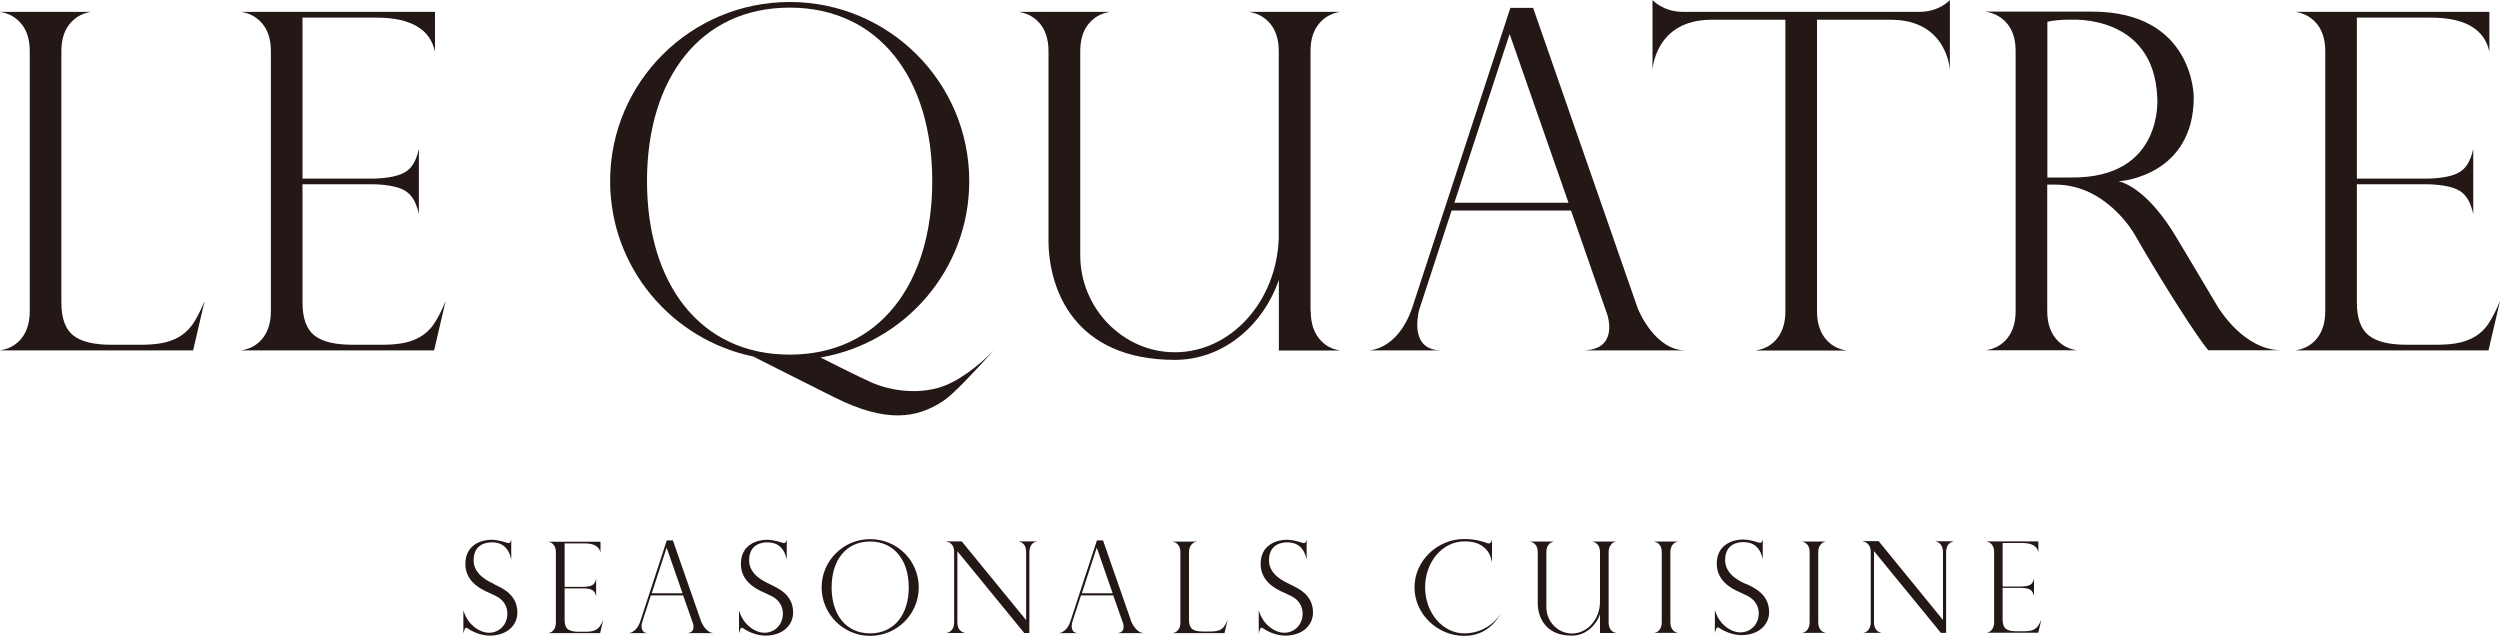 <?xml version="1.0" encoding="UTF-8"?>
<svg id="_レイヤー_2" data-name="レイヤー 2" xmlns="http://www.w3.org/2000/svg" viewBox="0 0 200 50.87">
  <defs>
    <style>
      .cls-1 {
        fill: #231815;
        stroke-width: 0px;
      }
    </style>
  </defs>
  <g id="_レイヤー_1-2" data-name="レイヤー 1">
    <g>
      <path class="cls-1" d="m43.83,43.33c.16.03.3.09.42.21.15.15.22.37.22.63v5.64c0,.27-.08.49-.22.64-.12.12-.26.19-.42.2h4.18s.21-.89.25-1.07c-.09.21-.18.4-.27.52-.1.15-.24.25-.42.33-.17.07-.4.11-.68.11h-.64c-.38,0-.65-.08-.82-.2-.17-.14-.26-.38-.26-.71v-2.56h1.48c.28,0,.54.04.68.11.16.07.29.2.36.53v-1.41c-.07.33-.2.46-.36.54-.14.06-.4.11-.68.11h-1.48v-3.48h1.6c.74,0,1.17.25,1.27.74v-.87h-4.2"/>
      <path class="cls-1" d="m52.14,47.46l1.19-3.65,1.27,3.65h-2.47m1.21-4.22l-2.13,6.5c-.32.91-.93.91-.93.91h1.57c-.66,0-.53-.7-.48-.87l.7-2.15h2.58l.79,2.25c.02.06.23.77-.54.77h2.23c-.64,0-1-.83-1.03-.91l-2.27-6.51h-.49Z"/>
      <path class="cls-1" d="m86.55,47.46l1.19-3.65,1.27,3.65h-2.47m1.21-4.22l-2.13,6.5c-.32.91-.93.91-.93.91h1.57c-.66,0-.53-.7-.48-.87l.7-2.15h2.58l.79,2.25c.02.06.23.77-.54.77h2.23c-.64,0-1-.83-1.03-.91l-2.27-6.51h-.49Z"/>
      <path class="cls-1" d="m69.61,50.67c-1.93,0-3.08-1.49-3.08-3.68s1.16-3.67,3.08-3.67,3.09,1.5,3.09,3.67-1.16,3.68-3.09,3.68m0-7.54c-2.14,0-3.88,1.73-3.88,3.86s1.74,3.88,3.88,3.88,3.89-1.73,3.89-3.88-1.74-3.86-3.89-3.86Z"/>
      <path class="cls-1" d="m97.52,50.42c-.17.07-.4.1-.68.1h-.64c-.38,0-.65-.07-.82-.19-.17-.14-.26-.38-.26-.71v-5.45c0-.27.08-.48.22-.63.12-.13.27-.19.42-.21h-1.97c.15.03.3.08.42.21.15.15.22.37.22.63v5.64c0,.27-.07.49-.22.63-.12.13-.26.2-.42.21h4.17s.21-.89.25-1.07c-.09.21-.18.4-.27.52-.1.15-.24.25-.42.33"/>
      <path class="cls-1" d="m133.85,43.53c.12-.13.27-.19.42-.21h-1.97c.15.03.3.09.42.21.15.15.22.37.22.63v5.63c0,.27-.07.48-.22.64-.12.13-.27.19-.42.2h1.97c-.15-.02-.3-.08-.42-.2-.15-.16-.22-.37-.22-.64v-5.63c0-.27.08-.48.22-.63"/>
      <path class="cls-1" d="m145.68,43.53c.12-.13.26-.19.42-.21h-1.97c.15.03.3.09.42.21.15.15.22.37.22.63v5.63c0,.27-.08.48-.22.64-.12.13-.27.19-.42.2h1.97c-.16-.02-.3-.08-.42-.2-.15-.16-.22-.37-.22-.64v-5.63c0-.27.08-.48.22-.63"/>
      <path class="cls-1" d="m128.91,43.53c.12-.13.27-.19.42-.21h-1.97c.15.03.3.09.42.21.15.15.22.37.22.63v3.99c-.01,1.4-1.01,2.53-2.25,2.53h0c-1.13,0-2.04-.97-2.04-2.09v-4.43c0-.27.07-.48.22-.63.12-.13.27-.19.42-.21h-1.97c.15.03.3.09.42.21.15.15.22.37.22.63v4.09s-.12,2.6,2.74,2.6c1.01,0,1.88-.71,2.24-1.71h0v1.5h1.33c-.16-.02-.3-.08-.42-.2-.15-.16-.22-.37-.22-.64v-5.63c0-.27.08-.48.22-.63"/>
      <path class="cls-1" d="m158.89,43.31c.15.03.3.09.42.21.15.15.22.37.22.63v5.63c0,.27-.07.48-.22.64-.12.13-.27.19-.42.2h4.17s.21-.89.25-1.06c-.09.21-.18.39-.27.52-.1.14-.24.24-.42.32-.17.07-.4.1-.69.1h-.64c-.38,0-.65-.06-.82-.19-.17-.14-.26-.38-.26-.71v-2.57h1.47c.28,0,.54.05.68.11.16.08.28.21.36.54v-1.4c-.07.32-.19.46-.36.53-.15.07-.4.11-.68.11h-1.47v-3.48h1.59c.74,0,1.17.25,1.27.74v-.87h-4.2"/>
      <path class="cls-1" d="m75.69,43.32c.15.03.3.08.42.2.15.15.22.37.22.64v5.64c0,.27-.07.49-.22.63-.12.13-.27.2-.42.21h1.54c-.15-.02-.3-.09-.42-.21-.15-.14-.22-.36-.22-.63v-5.7l5.35,6.54h.41v-6.49c0-.27.08-.48.22-.64.12-.12.27-.18.42-.2h-1.54c.15.03.3.08.42.2.15.15.22.37.22.64v5.46l-5.15-6.3h-1.26"/>
      <path class="cls-1" d="m149.02,43.31c.15.03.3.09.42.21.15.15.22.37.22.64v5.63c0,.27-.08.48-.22.64-.12.13-.27.19-.42.2h1.54c-.16-.02-.3-.08-.42-.2-.15-.16-.22-.37-.22-.64v-5.7l5.35,6.54h.42v-6.48c0-.27.08-.49.22-.64.13-.13.27-.18.42-.21h-1.54c.15.03.3.09.42.21.15.15.23.37.23.64v5.45l-5.15-6.31h-1.26"/>
      <path class="cls-1" d="m103.19,46.74c-.33-.17-1.67-.7-1.67-1.91,0-1.33,1.06-1.44,1.43-1.44.32,0,1.3,0,1.58,1.38v-1.6c-.06.22-.1.34-.38.24-.41-.14-.88-.23-1.2-.23-.78,0-2.1.38-2.1,1.93,0,1.35,1.12,1.98,1.85,2.29l.61.29c.54.27.9.76.9,1.4,0,.85-.62,1.53-1.48,1.53-.67,0-1.69-.58-2.03-1.8v1.88c.02-.15.08-.33.13-.42.03-.06.11-.09.19-.03.23.17.98.6,1.8.6,1.37,0,2.22-.82,2.22-1.85,0-1.46-1.26-1.97-1.84-2.25"/>
      <path class="cls-1" d="m139.68,46.72c-.33-.15-1.67-.69-1.67-1.91,0-1.33,1.06-1.44,1.43-1.44.33,0,1.3,0,1.58,1.38v-1.6c-.07.23-.1.34-.38.24-.41-.14-.88-.23-1.21-.23-.78,0-2.09.39-2.09,1.93,0,1.35,1.12,1.98,1.85,2.29l.61.29c.54.28.9.76.9,1.4,0,.85-.62,1.52-1.48,1.52-.68,0-1.69-.57-2.03-1.8v1.88c.02-.15.09-.32.13-.41.03-.06.11-.1.19-.04.23.16.98.59,1.8.59,1.37,0,2.22-.82,2.22-1.84,0-1.47-1.26-1.98-1.84-2.26"/>
      <path class="cls-1" d="m39.56,46.74c-.33-.17-1.67-.7-1.67-1.91,0-1.33,1.06-1.44,1.43-1.44.33,0,1.3,0,1.58,1.38v-1.6c-.06.22-.1.34-.38.24-.41-.14-.88-.23-1.2-.23-.78,0-2.09.38-2.09,1.93,0,1.35,1.12,1.98,1.85,2.29l.61.29c.54.27.9.76.9,1.4,0,.85-.62,1.53-1.48,1.53-.68,0-1.69-.58-2.04-1.8v1.88c.02-.15.09-.33.13-.42.03-.06.11-.09.18-.03.23.17.98.6,1.8.6,1.37,0,2.21-.82,2.21-1.85,0-1.46-1.26-1.97-1.84-2.25"/>
      <path class="cls-1" d="m61.6,46.74c-.33-.17-1.67-.7-1.67-1.91,0-1.33,1.06-1.44,1.43-1.44.32,0,1.3,0,1.58,1.38v-1.6c-.07.22-.11.34-.38.24-.41-.14-.88-.23-1.2-.23-.78,0-2.09.38-2.09,1.93,0,1.35,1.12,1.98,1.85,2.29l.61.29c.54.27.9.76.9,1.4,0,.85-.62,1.53-1.48,1.53-.68,0-1.69-.58-2.03-1.8v1.88c.02-.15.09-.33.13-.42.03-.06.1-.09.18-.03.23.17.98.6,1.8.6,1.37,0,2.22-.82,2.22-1.85,0-1.46-1.26-1.97-1.84-2.25"/>
      <path class="cls-1" d="m117.15,50.67c-1.73,0-3.14-1.64-3.14-3.68s1.39-3.68,3.14-3.68c.62,0,1.1.12,1.48.41.4.3.59.6.73,1.27v-1.83c-.06.23-.13.38-.39.29-.36-.14-.99-.33-1.83-.33-2.14,0-3.98,1.73-3.98,3.87s1.84,3.88,3.98,3.88c1.75,0,2.6-1.2,2.95-1.83-.57.93-1.65,1.63-2.95,1.63"/>
      <path class="cls-1" d="m15.37,25.99c-.38.53-.9.95-1.54,1.2-.63.27-1.49.39-2.54.39h-2.37c-1.41,0-2.4-.24-3.04-.73-.64-.49-.97-1.38-.97-2.63V4.08c0-1,.28-1.8.83-2.35.45-.47.98-.69,1.55-.78H0c.57.09,1.1.32,1.55.78.55.55.83,1.35.83,2.35v20.82c0,1.01-.28,1.79-.83,2.36-.45.46-.98.68-1.55.77h15.45s.77-3.31.92-3.95c-.33.8-.67,1.45-.99,1.91"/>
      <path class="cls-1" d="m19.29.95c.57.09,1.1.32,1.55.78.55.55.83,1.35.83,2.35v20.82c0,1.01-.28,1.79-.83,2.36-.45.46-.98.68-1.55.77h15.44s.77-3.31.92-3.95c-.33.8-.66,1.45-.99,1.91-.38.53-.9.95-1.54,1.2-.63.27-1.49.39-2.54.39h-2.37c-1.41,0-2.4-.24-3.04-.73-.64-.49-.97-1.38-.97-2.63v-9.48h5.46c1.04,0,1.99.15,2.52.4.6.28,1.05.76,1.33,1.97v-5.19c-.27,1.2-.72,1.69-1.33,1.97-.53.25-1.48.4-2.52.4h-5.46V1.41h5.9c2.75,0,4.33.92,4.7,2.74V.95h-15.52"/>
      <path class="cls-1" d="m183.64.95c.57.09,1.1.32,1.55.78.55.55.83,1.35.83,2.35v20.82c0,1.01-.28,1.79-.83,2.36-.45.46-.98.68-1.55.77h15.44s.77-3.31.92-3.95c-.33.8-.67,1.45-.99,1.91-.38.53-.9.95-1.55,1.2-.63.27-1.48.39-2.54.39h-2.36c-1.41,0-2.41-.24-3.04-.73-.64-.49-.97-1.38-.97-2.63v-9.48h5.46c1.04,0,1.99.15,2.52.4.61.28,1.05.76,1.33,1.97v-5.19c-.27,1.2-.72,1.69-1.33,1.97-.53.25-1.48.4-2.52.4h-5.46V1.41h5.9c2.75,0,4.32.92,4.7,2.74V.95h-15.52"/>
      <path class="cls-1" d="m51.76,14.49c0-8.24,4.28-13.88,11.41-13.88s11.41,5.64,11.41,13.88-4.27,13.88-11.41,13.88-11.41-5.64-11.41-13.88m23.41,16.51c-1.97.57-4.05.22-5.49-.42-.98-.44-3.39-1.65-4.04-1.98,6.76-1.16,11.9-7.03,11.9-14.11,0-7.91-6.43-14.33-14.36-14.33s-14.37,6.42-14.37,14.33c0,6.91,4.92,12.68,11.45,14.03,1.21.61,4.42,2.24,6.56,3.3,4.01,1.99,6.49,1.7,8.68.23.78-.53,2.35-2.2,4.01-4.03-1.21,1.25-2.93,2.57-4.34,2.97Z"/>
      <path class="cls-1" d="m116.35,16.22l4.42-13.5,4.71,13.5h-9.13m4.48-15.59l-7.87,24.04c-1.18,3.36-3.45,3.36-3.45,3.36h5.81c-2.44,0-1.95-2.58-1.79-3.23l2.6-7.96h9.55l2.91,8.35c.08.24.84,2.84-2,2.84h8.25c-2.38,0-3.69-3.03-3.82-3.36L122.65.63h-1.81Z"/>
      <path class="cls-1" d="m153.54.95h-18.88c-1.64,0-2.46-.95-2.46-.95v5.61s.18-4.03,4.73-4.03h5.9v23.33c0,1.01-.28,1.79-.83,2.36-.45.46-.98.68-1.55.77h7.29c-.57-.08-1.1-.31-1.55-.77-.55-.57-.83-1.36-.83-2.36V1.58h5.9c4.55,0,4.73,4.03,4.73,4.03V0s-.82.95-2.46.95"/>
      <path class="cls-1" d="m165.68,1.58s6.63-.47,6.9,6.21c0,0,.57,6.48-6.88,6.41h-1.91V1.74c.4-.09,1-.17,1.89-.17m-6.81-.63c.57.09,1.1.32,1.55.78.55.55.83,1.35.83,2.35v20.82c0,1.01-.28,1.79-.83,2.36-.45.46-.98.68-1.55.77h7.29c-.57-.08-1.1-.31-1.55-.77-.55-.57-.83-1.36-.83-2.36v-10.12h.66c4.07,0,6.29,3.92,6.29,3.92,2.51,4.37,5.2,8.49,5.93,9.33h5.86c-3,0-4.99-3.3-5.15-3.56-.15-.27-3.2-5.37-3.2-5.37-2.24-3.79-4.16-4.47-4.68-4.59.31,0,6.01-.52,6.01-6.73,0,0,.03-6.84-8.13-6.84h-8.51Z"/>
      <path class="cls-1" d="m104.84,24.9V4.08c0-1,.28-1.8.83-2.35.45-.47.98-.69,1.54-.78h-7.29c.57.09,1.1.32,1.55.78.55.55.83,1.35.83,2.35v14.94c-.15,5.08-3.82,9.16-8.31,9.16h-.01c-4.18,0-7.56-3.57-7.56-7.74V4.08c0-1,.28-1.8.83-2.35.45-.47.98-.69,1.55-.78h-7.3c.57.09,1.1.32,1.55.78.55.55.83,1.35.83,2.35v15.13c0,3.94,2.06,9.58,10.12,9.58,3.77,0,7.01-2.66,8.31-6.4v5.65h4.92c-.57-.08-1.1-.31-1.54-.77-.55-.57-.83-1.36-.83-2.36"/>
    </g>
  </g>
</svg>